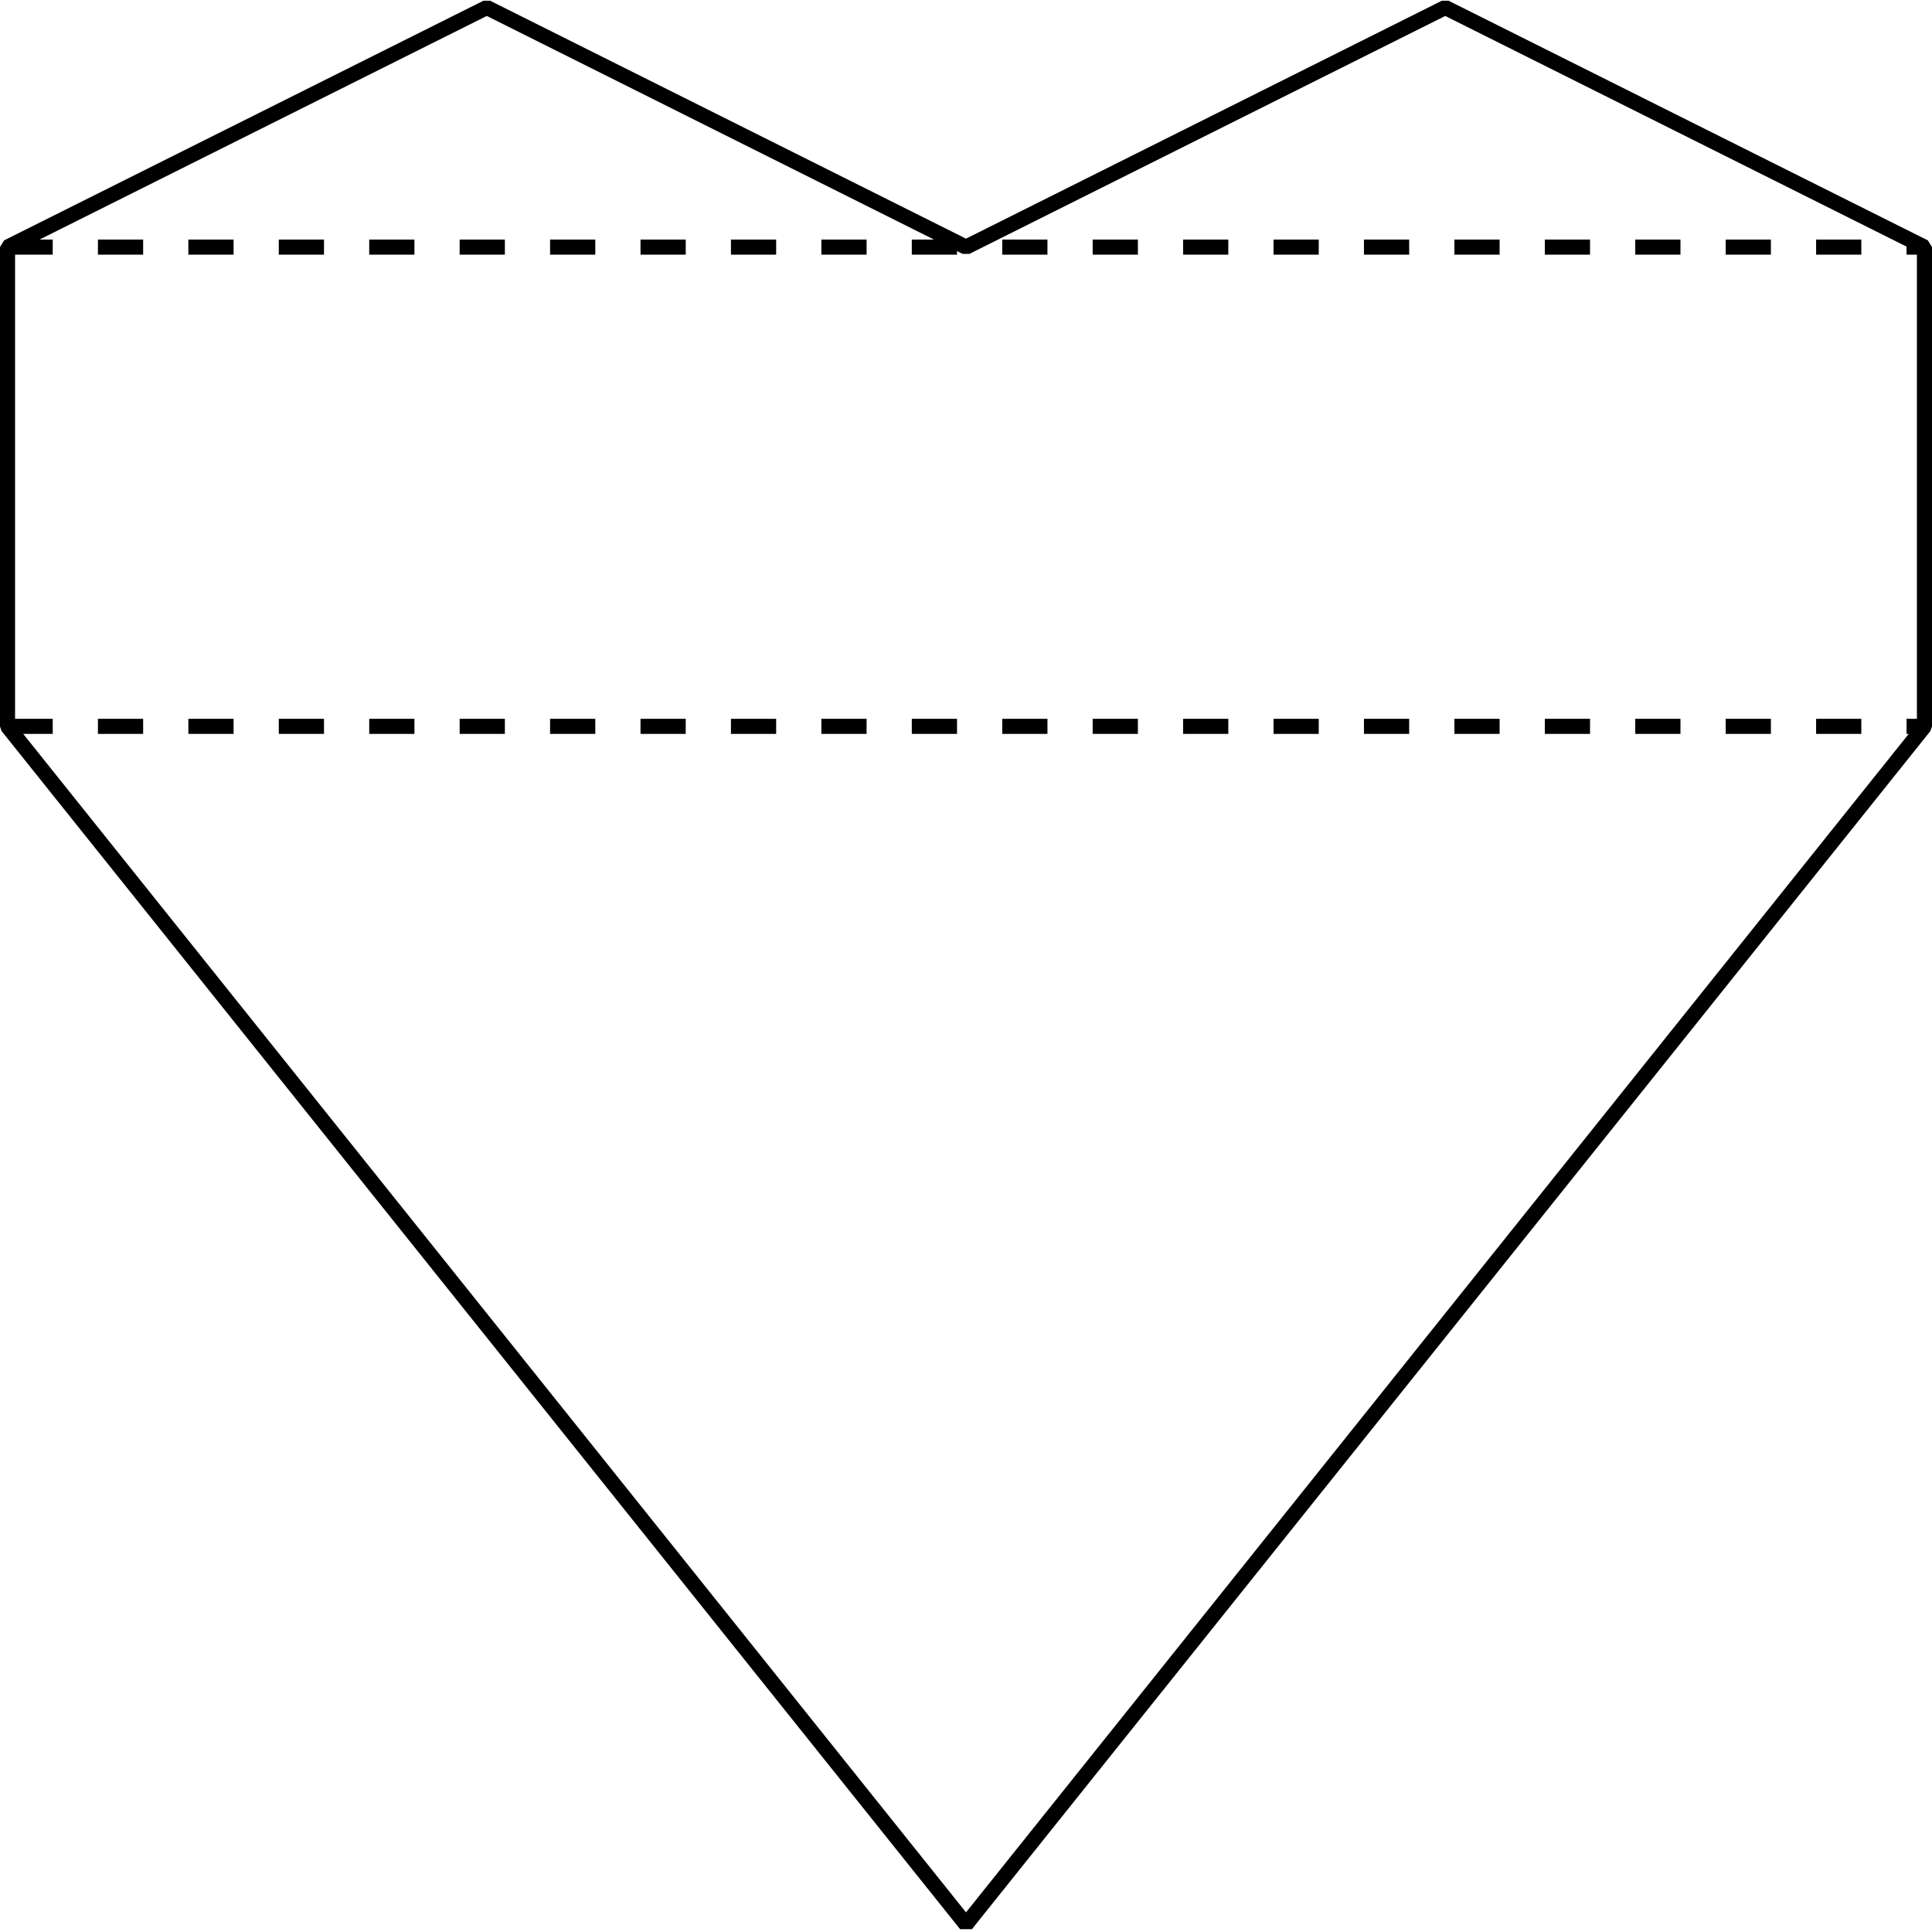 <?xml version='1.0' encoding='UTF-8'?>
<!-- This file was generated by dvisvgm 2.1.3 -->
<svg height='127.717pt' version='1.1' viewBox='-72 -72 127.717 127.717' width='127.717pt' xmlns='http://www.w3.org/2000/svg' xmlns:xlink='http://www.w3.org/1999/xlink'>
<g id='page1'>
<path d='M-8.141 55.219L55.219 -23.984V-55.664L23.539 -71.504L-8.141 -55.664L-39.82 -71.504L-71.504 -55.664V-23.984Z' fill='none' stroke='#000000' stroke-linejoin='bevel' stroke-miterlimit='10.037' stroke-width='1'/>
<path d='M-71.504 -55.664H55.219' fill='none' stroke='#000000' stroke-dasharray='2.989,2.989' stroke-linejoin='bevel' stroke-miterlimit='10.037' stroke-width='1'/>
<path d='M-71.504 -23.984H55.219' fill='none' stroke='#000000' stroke-dasharray='2.989,2.989' stroke-linejoin='bevel' stroke-miterlimit='10.037' stroke-width='1'/>
</g>
</svg>